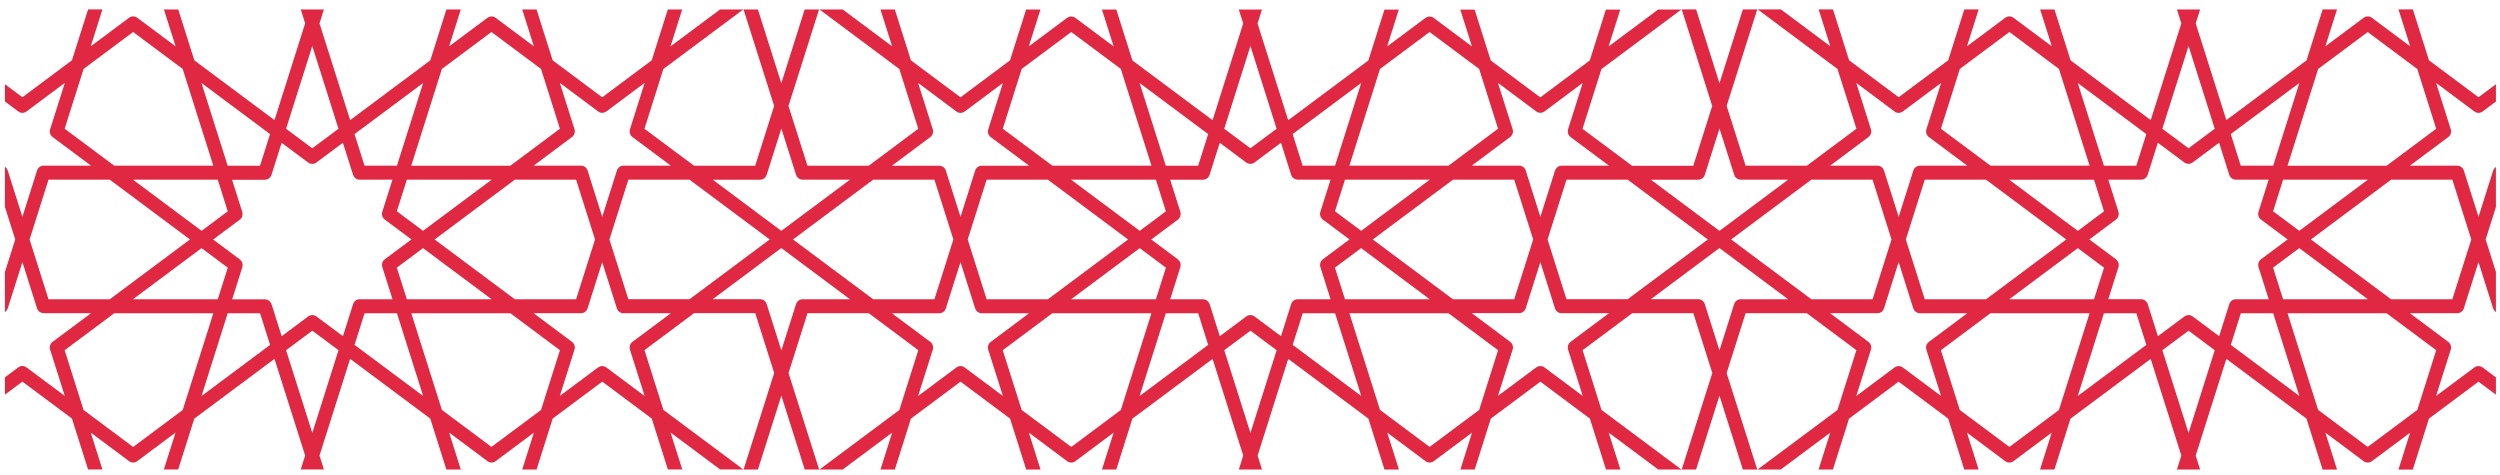 <svg width="163" height="31" viewBox="0 0 163 31" fill="none" xmlns="http://www.w3.org/2000/svg">
<path d="M6.036 2.638L5.916 3.02L8.42 1.153C8.563 1.046 8.758 1.038 8.911 1.132C8.922 1.139 8.933 1.146 8.943 1.154L11.449 3.021L10.687 0.616L11.621 0.616L12.671 3.935L17.898 7.831L19.135 3.925L19.896 1.524L19.609 0.616L21.119 0.616L20.831 1.525L22.83 7.831L28.057 3.934L29.107 0.617L30.044 0.617L29.282 3.022L31.786 1.156C31.796 1.147 31.809 1.139 31.819 1.134C31.838 1.121 31.86 1.116 31.88 1.107C31.894 1.102 31.906 1.095 31.92 1.091C31.959 1.078 31.998 1.073 32.039 1.071C32.04 1.071 32.043 1.071 32.044 1.071C32.136 1.071 32.23 1.097 32.307 1.156L34.811 3.022L34.049 0.617L34.983 0.617L36.033 3.934L36.218 4.072L39.263 6.343L42.491 3.935L43.542 0.618L44.478 0.618L43.716 3.025L46.946 0.618L48.457 0.618L43.251 4.5L42.018 8.396L45.252 10.807L49.238 10.807L50.474 6.907L50.439 6.795L48.48 0.618L49.417 0.618L50.941 5.429L52.465 0.618L53.403 0.618L51.409 6.906L52.646 10.806L56.639 10.806L59.871 8.396L58.637 4.498L54.611 1.498L53.433 0.618L54.944 0.618L58.167 3.021L57.406 0.618L58.342 0.618L59.391 3.932L59.679 4.148L62.624 6.345L62.973 6.084L65.853 3.936L66.903 0.62L67.839 0.62L67.077 3.025L69.581 1.159C69.715 1.059 69.893 1.045 70.042 1.121C70.064 1.132 70.084 1.145 70.104 1.16L72.61 3.027L71.848 0.621L72.783 0.621L73.833 3.941L79.06 7.836L80.314 3.878L81.056 1.531L80.77 0.623L82.28 0.623L81.992 1.532L83.991 7.838L89.218 3.941L90.268 0.624L91.203 0.624L90.441 3.029L91.735 2.066L92.942 1.166C92.952 1.159 92.963 1.156 92.972 1.15C93.125 1.052 93.32 1.053 93.469 1.163L95.973 3.029L95.211 0.624L96.145 0.624L97.195 3.941L97.851 4.429L100.426 6.349L103.654 3.941L104.704 0.624L105.641 0.624L104.879 3.031L105.132 2.842L108.108 0.623L109.62 0.623L104.413 4.504L103.18 8.4L106.415 10.811L110.401 10.811L111.636 6.911L109.649 0.614L110.586 0.614L112.11 5.427L113.634 0.614L114.572 0.614L112.578 6.902L113.814 10.803L117.807 10.803L121.039 8.393L119.804 4.495L117.98 3.135L114.602 0.614L116.114 0.614L119.336 3.017L118.575 0.614L119.511 0.614L120.56 3.928L123.792 6.339L127.022 3.931L128.073 0.614L129.008 0.614L128.246 3.02L130.75 1.153C130.786 1.127 130.825 1.106 130.866 1.091C130.866 1.091 130.869 1.091 130.87 1.091C130.992 1.049 131.127 1.061 131.241 1.132C131.252 1.139 131.263 1.146 131.273 1.154L133.779 3.021L133.017 0.616L133.951 0.616L134.104 1.099L135.002 3.935L140.228 7.831L141.446 3.982L142.224 1.524L141.937 0.616L143.448 0.616L143.159 1.525L145.159 7.831L150.387 3.934L151.437 0.614L152.374 0.614L151.612 3.02L154.117 1.153C154.128 1.145 154.14 1.136 154.151 1.131C154.17 1.118 154.191 1.113 154.212 1.104C154.225 1.099 154.237 1.092 154.25 1.088C154.289 1.075 154.329 1.07 154.369 1.068C154.37 1.068 154.373 1.068 154.374 1.068C154.466 1.068 154.56 1.095 154.638 1.153L157.142 3.02L156.383 0.614L157.318 0.614L158.368 3.931L161.269 6.093L161.599 6.339L162.734 5.492L162.734 6.62L161.845 7.284C161.817 7.303 161.786 7.316 161.753 7.328C161.745 7.331 161.74 7.336 161.731 7.339C161.688 7.353 161.643 7.361 161.599 7.361C161.577 7.361 161.557 7.354 161.535 7.35C161.511 7.346 161.485 7.346 161.461 7.338C161.443 7.332 161.428 7.32 161.411 7.311C161.385 7.299 161.359 7.289 161.336 7.273L158.832 5.406L159.789 8.427C159.849 8.614 159.784 8.821 159.628 8.936L157.124 10.803L160.22 10.803C160.412 10.803 160.582 10.931 160.642 11.118L161.599 14.139L162.554 11.12C162.56 11.102 162.572 11.086 162.58 11.068C162.592 11.042 162.602 11.016 162.618 10.992C162.623 10.985 162.63 10.979 162.636 10.973C162.664 10.938 162.698 10.909 162.733 10.882L162.733 13.503L162.064 15.614L162.733 17.725L162.733 20.346C162.649 20.291 162.584 20.206 162.552 20.105L161.597 17.089L160.661 20.045C160.639 20.167 160.569 20.267 160.474 20.335C160.473 20.335 160.471 20.338 160.47 20.338C160.446 20.355 160.423 20.37 160.396 20.382C160.364 20.396 160.332 20.406 160.298 20.413C160.294 20.413 160.29 20.416 160.286 20.417C160.268 20.42 160.251 20.421 160.232 20.422C160.226 20.422 160.22 20.422 160.213 20.422L157.122 20.422L159.627 22.291C159.783 22.407 159.847 22.613 159.788 22.8L158.832 25.817L161.335 23.952C161.343 23.946 161.351 23.945 161.359 23.939C161.388 23.92 161.419 23.903 161.45 23.892C161.466 23.886 161.481 23.885 161.497 23.881C161.524 23.875 161.55 23.87 161.577 23.868C161.584 23.868 161.589 23.866 161.596 23.866C161.607 23.866 161.618 23.87 161.63 23.871C161.657 23.872 161.683 23.877 161.708 23.884C161.725 23.888 161.741 23.893 161.757 23.9C161.771 23.906 161.784 23.907 161.798 23.914C161.819 23.925 161.841 23.938 161.86 23.953L162.733 24.605L162.733 25.732L161.597 24.885L158.367 27.293L157.315 30.616L156.38 30.616L157.142 28.209L154.638 30.075C154.482 30.192 154.267 30.188 154.112 30.071L151.613 28.207L152.375 30.616L151.434 30.616L150.383 27.295L145.157 23.399L143.159 29.706L143.448 30.614L141.936 30.614L142.224 29.703L140.225 23.4L134.995 27.299L133.947 30.614L133.011 30.614L133.773 28.206L131.271 30.074C131.232 30.103 131.19 30.125 131.146 30.139C131.102 30.153 131.056 30.161 131.01 30.161C130.918 30.161 130.827 30.132 130.748 30.074L128.244 28.207L129.006 30.614L128.071 30.614L127.02 27.292L123.789 24.884L120.557 27.295L119.507 30.613L118.571 30.613L119.333 28.206L116.105 30.613L114.594 30.613L119.803 26.73L121.037 22.831L117.805 20.421L113.813 20.421L112.577 24.323L114.572 30.614L113.634 30.614L112.109 25.797L110.583 30.614L109.647 30.614L111.642 24.321L110.406 20.421L106.42 20.421L103.185 22.832L104.418 26.728L109.632 30.614L108.12 30.614L104.885 28.203L105.649 30.614L104.712 30.614L103.66 27.293L100.432 24.885L98.964 25.98L97.202 27.293L96.15 30.614L95.216 30.614L95.978 28.207L93.474 30.074C93.317 30.191 93.102 30.186 92.947 30.07L90.448 28.206L91.21 30.614L90.269 30.614L89.218 27.293L83.992 23.398L81.995 29.706L82.283 30.614L80.771 30.614L81.059 29.703L80.944 29.342L79.06 23.4L73.831 27.299L72.781 30.614L71.848 30.614L72.61 28.206L70.107 30.074C70.029 30.132 69.938 30.161 69.846 30.161C69.754 30.161 69.662 30.132 69.585 30.074L67.081 28.207L67.843 30.614L66.908 30.614L65.856 27.292L62.625 24.884L59.393 27.295L58.343 30.613L57.408 30.613L58.17 28.206L54.942 30.613L53.43 30.613L53.794 30.342L58.639 26.73L59.874 22.831L56.642 20.421L52.649 20.421L51.412 24.321L53.407 30.613L52.469 30.613L50.944 25.796L49.418 30.613L48.482 30.613L50.379 24.627L50.477 24.318L49.241 20.418L45.255 20.418L42.02 22.829L43.253 26.725L43.823 27.15L48.467 30.611L46.955 30.611L43.72 28.2L44.484 30.611L43.547 30.611L42.495 27.291L39.266 24.882L36.035 27.291L34.984 30.613L34.05 30.613L34.812 28.206L32.308 30.073C32.152 30.189 31.937 30.185 31.782 30.068L29.283 28.204L30.045 30.613L29.104 30.613L28.054 27.292L22.828 23.396L20.831 29.703L21.119 30.611L19.607 30.611L19.896 29.7L17.896 23.398L12.667 27.296L11.618 30.611L10.683 30.611L11.445 28.203L8.942 30.071C8.903 30.1 8.861 30.122 8.816 30.136C8.772 30.15 8.726 30.159 8.681 30.159C8.589 30.159 8.497 30.129 8.42 30.071L5.916 28.204L6.678 30.611L5.743 30.611L4.691 27.289L1.46 24.881L0.321 25.731L0.321 24.603L1.198 23.949C1.209 23.941 1.221 23.932 1.232 23.927C1.384 23.832 1.577 23.841 1.721 23.949L4.224 25.814L3.268 22.797C3.209 22.61 3.274 22.404 3.43 22.288L5.935 20.42L2.839 20.42C2.825 20.42 2.811 20.414 2.796 20.413C2.622 20.396 2.471 20.281 2.416 20.106L1.46 17.088L0.505 20.106C0.472 20.209 0.406 20.292 0.321 20.348L0.321 17.735L0.993 15.613L0.321 13.491L0.321 10.875C0.405 10.931 0.471 11.014 0.503 11.117L1.46 14.139L2.417 11.117C2.477 10.929 2.647 10.802 2.839 10.802L5.935 10.802L3.431 8.935C3.275 8.818 3.21 8.613 3.27 8.425L4.227 5.404L1.723 7.271C1.567 7.388 1.355 7.386 1.199 7.271L0.322 6.617L0.322 5.489L1.462 6.339L1.953 5.973L4.692 3.929L5.743 0.613L6.678 0.613L6.038 2.636L6.036 2.638ZM13.135 5.409L14.843 10.804L16.948 10.804L16.954 10.804L17.608 8.743L13.135 5.409ZM14.85 13.778L14.199 11.716L8.67 11.716L13.143 15.05L14.851 13.778L14.85 13.778ZM8.67 19.513L13.111 19.513L14.199 19.513L14.851 17.453L13.189 16.211L13.143 16.177L8.67 19.511L8.67 19.513ZM20.361 2.999L18.653 8.395L19.763 9.223L20.36 9.668L22.069 8.396L20.361 3L20.361 2.999ZM23.115 8.743L23.768 10.803L25.881 10.803L27.589 5.409L23.115 8.743ZM27.582 16.178L25.872 17.45L26.526 19.513L32.054 19.513L27.582 16.178ZM33.561 19.51L37.562 19.51L38.797 15.614L37.562 11.716L33.565 11.716L28.338 15.614L33.563 19.51L33.561 19.51ZM27.582 15.05L32.054 11.716L26.526 11.716L25.874 13.775L27.582 15.05ZM35.275 4.496L32.043 2.086L31.182 2.728L28.811 4.496L26.813 10.804L33.274 10.804L36.508 8.393L35.275 4.497L35.275 4.496ZM41.237 8.935C41.081 8.818 41.016 8.613 41.076 8.425L42.031 5.404L39.544 7.26L39.527 7.271C39.508 7.285 39.485 7.293 39.465 7.303C39.445 7.314 39.427 7.327 39.406 7.334C39.37 7.345 39.335 7.349 39.299 7.352C39.288 7.352 39.277 7.357 39.266 7.357C39.22 7.357 39.174 7.35 39.129 7.335C39.085 7.321 39.043 7.299 39.004 7.27L36.5 5.403L37.457 8.424C37.516 8.611 37.451 8.818 37.295 8.934L34.792 10.8L37.887 10.8C38.079 10.8 38.25 10.928 38.309 11.116L39.266 14.138L40.224 11.113C40.239 11.068 40.26 11.028 40.285 10.992C40.285 10.992 40.285 10.991 40.285 10.989C40.368 10.873 40.499 10.8 40.644 10.8L43.738 10.8L41.234 8.934L41.237 8.935ZM52.325 11.714C52.133 11.714 51.963 11.586 51.903 11.399L50.945 8.377L49.987 11.402C49.927 11.589 49.757 11.717 49.565 11.717L46.471 11.717L50.942 15.052L55.418 11.716L52.327 11.716L52.325 11.714ZM62.888 7.273C62.732 7.389 62.52 7.388 62.364 7.273L59.861 5.406L60.817 8.427C60.832 8.473 60.839 8.52 60.839 8.568C60.839 8.714 60.771 8.852 60.656 8.938L58.152 10.805L61.246 10.805C61.438 10.805 61.609 10.932 61.668 11.12L62.625 14.141L63.582 11.12C63.642 10.932 63.812 10.805 64.004 10.805L67.1 10.805L64.596 8.939C64.44 8.823 64.375 8.617 64.435 8.429L65.392 5.41L62.888 7.277L62.888 7.273ZM69.836 19.513L74.277 19.513L75.365 19.513L76.018 17.453L74.31 16.178L69.836 19.513ZM76.016 13.778L75.365 11.716L69.836 11.716L74.31 15.05L76.018 13.778L76.016 13.778ZM73.55 15.613L71.729 14.256L68.319 11.714L64.328 11.714L63.094 15.614L64.328 19.511L68.325 19.511L73.55 15.614L73.55 15.613ZM73.583 6.091L73.077 4.492L69.846 2.085L66.615 4.493L65.381 8.392L68.614 10.802L75.076 10.802L73.584 6.091L73.583 6.091ZM74.302 5.409L75.593 9.485L76.01 10.805L78.113 10.805L78.12 10.805L78.773 8.743L74.3 5.409L74.302 5.409ZM81.528 2.999L79.82 8.395L81.526 9.667L83.236 8.395L81.528 2.999ZM84.28 8.743L84.869 10.604L84.931 10.803L87.044 10.803L88.752 5.409L84.279 8.743L84.28 8.743ZM91.888 18.52L88.747 16.177L87.037 17.449L87.691 19.511L93.219 19.511L91.888 18.52ZM94.728 19.51L98.728 19.51L99.963 15.614L98.728 11.716L94.732 11.716L89.505 15.614L90.656 16.473L94.729 19.51L94.728 19.51ZM88.748 15.05L90.376 13.836L93.22 11.716L87.692 11.716L87.04 13.775L88.748 15.05ZM96.441 4.496L93.209 2.086L89.977 4.495L87.979 10.803L94.441 10.803L97.674 8.392L96.441 4.496ZM102.402 8.935C102.28 8.845 102.216 8.702 102.219 8.557C102.219 8.51 102.228 8.461 102.243 8.414L103.196 5.403L100.71 7.259L100.694 7.271C100.673 7.286 100.65 7.293 100.629 7.304C100.61 7.314 100.592 7.328 100.572 7.335C100.538 7.346 100.504 7.349 100.469 7.352C100.457 7.352 100.445 7.357 100.432 7.357C100.415 7.357 100.399 7.352 100.382 7.349C100.353 7.346 100.324 7.343 100.296 7.335C100.278 7.329 100.262 7.317 100.244 7.309C100.22 7.296 100.193 7.288 100.17 7.27L98.082 5.713L97.666 5.403L98.623 8.424C98.683 8.611 98.618 8.818 98.462 8.934L95.958 10.8L99.053 10.8C99.246 10.8 99.416 10.928 99.476 11.116L100.432 14.138L101.389 11.118L101.389 11.114C101.404 11.074 101.425 11.038 101.446 11.005C101.449 11 101.45 10.995 101.453 10.991C101.536 10.875 101.667 10.802 101.812 10.802L104.906 10.802L102.402 8.935ZM113.492 11.714C113.3 11.714 113.129 11.586 113.07 11.399L112.111 8.377L111.153 11.402C111.094 11.589 110.923 11.717 110.731 11.717L107.637 11.717L112.109 15.052L116.585 11.716L113.492 11.716L113.492 11.714ZM124.054 7.273C123.899 7.389 123.686 7.388 123.53 7.273L121.028 5.406L121.983 8.424C122.044 8.613 121.979 8.82 121.824 8.936L119.32 10.803L122.414 10.803C122.606 10.803 122.777 10.931 122.836 11.118L123.471 13.121L123.793 14.139L124.75 11.118C124.809 10.931 124.98 10.803 125.172 10.803L128.267 10.803L125.764 8.936C125.608 8.82 125.543 8.614 125.603 8.427L126.559 5.407L124.056 7.274L124.054 7.273ZM131.001 19.513L135.442 19.513L136.53 19.513L137.183 17.453L135.475 16.178L131.001 19.513ZM136.521 14.271L137.181 13.78L136.53 11.717L131.001 11.717L134.416 14.263L135.475 15.052L136.522 14.271L136.521 14.271ZM134.717 15.613L132.896 14.256L129.487 11.714L125.496 11.714L124.26 15.614L125.494 19.511L129.491 19.511L134.717 15.614L134.717 15.613ZM134.749 6.091L134.243 4.492L131.012 2.085L127.782 4.493L126.547 8.392L129.781 10.802L136.242 10.802L134.75 6.091L134.749 6.091ZM135.468 5.409L137.176 10.805L139.28 10.805L139.286 10.805L139.94 8.743L135.466 5.409L135.468 5.409ZM142.693 2.999L140.984 8.395L141.477 8.761L142.693 9.667L144.402 8.393L142.694 2.998L142.693 2.999ZM145.447 8.743L145.939 10.302L146.098 10.803L148.211 10.803L149.919 5.409L145.445 8.743L145.447 8.743ZM149.913 15.05L151.541 13.836L154.385 11.716L148.857 11.716L148.205 13.775L149.913 15.05ZM149.913 16.178L148.204 17.45L148.857 19.513L154.385 19.513L153.055 18.521L149.913 16.178ZM158.841 8.393L157.608 4.498L154.375 2.088L151.143 4.498L149.146 10.806L155.607 10.806L158.841 8.395L158.841 8.393ZM159.893 19.51L161.128 15.614L159.893 11.716L155.897 11.716L150.67 15.614L151.822 16.473L155.894 19.51L159.895 19.51L159.893 19.51ZM151.141 26.725L154.374 29.138L157.608 26.728L158.841 22.834L155.608 20.424L149.147 20.424L150.266 23.959L151.142 26.725L151.141 26.725ZM149.92 25.82L148.212 20.424L146.102 20.424L145.448 22.485L149.921 25.82L149.92 25.82ZM142.694 28.23L144.402 22.834L142.695 21.561L140.986 22.834L142.694 28.231L142.694 28.23ZM139.984 19.731C139.992 19.743 140.002 19.755 140.009 19.767C140.018 19.788 140.026 19.809 140.034 19.829L140.696 21.921L142.431 20.627C142.452 20.611 142.475 20.599 142.496 20.588C142.567 20.553 142.642 20.538 142.718 20.542C142.729 20.542 142.739 20.545 142.749 20.546C142.762 20.547 142.775 20.547 142.787 20.55C142.801 20.553 142.813 20.559 142.827 20.563C142.837 20.567 142.848 20.57 142.858 20.574C142.891 20.588 142.924 20.605 142.954 20.627L144.688 21.92L145.351 19.825C145.41 19.638 145.581 19.51 145.773 19.51L147.92 19.51L147.256 17.416C147.241 17.37 147.235 17.32 147.235 17.273C147.235 17.127 147.302 16.989 147.417 16.903L149.153 15.611L147.416 14.316C147.26 14.199 147.195 13.993 147.255 13.806L147.918 11.714L145.772 11.714C145.676 11.714 145.585 11.682 145.51 11.627C145.483 11.607 145.462 11.581 145.44 11.556C145.431 11.546 145.42 11.538 145.412 11.527C145.385 11.488 145.362 11.445 145.347 11.398L144.685 9.304L142.95 10.599C142.95 10.599 142.942 10.603 142.939 10.604L142.933 10.609C142.927 10.614 142.917 10.616 142.91 10.62C142.881 10.638 142.85 10.655 142.817 10.664C142.801 10.67 142.783 10.67 142.766 10.674C142.744 10.678 142.724 10.685 142.702 10.685C142.698 10.685 142.695 10.684 142.691 10.684C142.655 10.684 142.618 10.678 142.582 10.668C142.573 10.666 142.567 10.667 142.559 10.664C142.513 10.65 142.466 10.63 142.426 10.599L140.692 9.306L140.029 11.398C140.029 11.398 140.026 11.403 140.025 11.406C140.021 11.416 140.018 11.427 140.014 11.435C140.005 11.457 139.991 11.475 139.979 11.495C139.971 11.507 139.967 11.523 139.959 11.535C139.956 11.538 139.953 11.541 139.95 11.543C139.944 11.552 139.936 11.559 139.927 11.567C139.908 11.589 139.887 11.609 139.864 11.625C139.853 11.634 139.842 11.641 139.83 11.648C139.806 11.661 139.781 11.674 139.756 11.684C139.745 11.688 139.733 11.693 139.722 11.696C139.684 11.707 139.645 11.714 139.603 11.714L137.459 11.714L138.123 13.807C138.141 13.861 138.145 13.917 138.141 13.973C138.141 13.974 138.141 13.977 138.141 13.978C138.138 14.021 138.13 14.064 138.115 14.104C138.115 14.104 138.115 14.104 138.115 14.106C138.102 14.143 138.084 14.181 138.06 14.216C138.058 14.218 138.056 14.22 138.054 14.221C138.053 14.223 138.052 14.224 138.05 14.227C138.037 14.245 138.022 14.264 138.006 14.28C137.992 14.293 137.976 14.306 137.96 14.318L136.226 15.611L137.961 16.904C137.961 16.904 137.968 16.913 137.972 16.916L137.977 16.92C137.977 16.92 137.985 16.93 137.991 16.935C138.018 16.96 138.043 16.985 138.062 17.016C138.072 17.029 138.077 17.043 138.085 17.057C138.095 17.077 138.108 17.093 138.115 17.114C138.118 17.121 138.119 17.13 138.122 17.136C138.123 17.142 138.126 17.149 138.127 17.156C138.138 17.195 138.144 17.234 138.144 17.274C138.144 17.279 138.144 17.285 138.144 17.289C138.144 17.332 138.137 17.374 138.123 17.416L137.461 19.507L139.607 19.507C139.654 19.507 139.7 19.517 139.743 19.532C139.749 19.534 139.754 19.538 139.76 19.539C139.793 19.553 139.826 19.568 139.856 19.591C139.868 19.599 139.879 19.61 139.891 19.62C139.913 19.638 139.931 19.657 139.949 19.68C139.96 19.693 139.969 19.709 139.98 19.725L139.984 19.731ZM139.941 22.486L139.289 20.427L137.176 20.427L135.468 25.821L139.941 22.486ZM127.78 26.732L129.265 27.839L131.011 29.141L134.243 26.73L136.239 20.425L129.774 20.425L126.545 22.834L127.779 26.732L127.78 26.732ZM121.822 22.289C121.862 22.318 121.895 22.355 121.923 22.393C121.977 22.473 122.005 22.566 122.005 22.661C122.005 22.709 121.997 22.757 121.982 22.805L121.028 25.82L123.53 23.953C123.549 23.938 123.572 23.925 123.593 23.914C123.593 23.914 123.608 23.91 123.614 23.907C123.758 23.842 123.926 23.857 124.054 23.953L126.557 25.818L125.601 22.802C125.542 22.614 125.607 22.409 125.762 22.292L128.267 20.424L125.172 20.424C125.152 20.424 125.134 20.417 125.114 20.414C125.088 20.41 125.063 20.41 125.038 20.402C125.014 20.393 124.993 20.38 124.97 20.368C124.952 20.359 124.931 20.352 124.914 20.338C124.895 20.324 124.881 20.306 124.865 20.289C124.847 20.271 124.827 20.256 124.812 20.235C124.805 20.225 124.801 20.211 124.795 20.2C124.777 20.171 124.758 20.142 124.747 20.107L123.792 17.089L122.836 20.107C122.777 20.295 122.606 20.422 122.414 20.422L119.32 20.422L121.824 22.289L121.822 22.289ZM118.096 19.51L122.092 19.51L123.008 16.617L123.326 15.614L122.8 13.952L122.092 11.716L118.095 11.716L112.869 15.613L118.098 19.51L118.096 19.51ZM110.73 19.509C110.922 19.509 111.092 19.636 111.152 19.824L112.11 22.848L113.068 19.825C113.128 19.638 113.298 19.51 113.491 19.51L116.583 19.51L112.107 16.172L107.636 19.507L110.73 19.507L110.73 19.509ZM111.349 15.611L106.124 11.716L102.135 11.716L100.901 15.614L101.795 18.441L102.134 19.509L106.124 19.509L111.349 15.613L111.349 15.611ZM100.164 23.957L100.171 23.952C100.182 23.943 100.194 23.941 100.205 23.934C100.232 23.917 100.259 23.9 100.289 23.889C100.307 23.884 100.324 23.882 100.342 23.878C100.368 23.872 100.393 23.867 100.42 23.866C100.424 23.866 100.428 23.864 100.431 23.864C100.446 23.864 100.46 23.87 100.474 23.871C100.501 23.874 100.527 23.877 100.553 23.884C100.571 23.889 100.587 23.898 100.603 23.904C100.622 23.913 100.642 23.917 100.661 23.93C100.672 23.936 100.683 23.943 100.694 23.952L103.196 25.82L102.245 22.814C102.242 22.806 102.241 22.796 102.238 22.788C102.223 22.735 102.215 22.68 102.219 22.622C102.23 22.489 102.296 22.367 102.4 22.289L104.904 20.422L101.809 20.422C101.714 20.422 101.626 20.391 101.552 20.336C101.54 20.328 101.53 20.316 101.519 20.306C101.498 20.286 101.476 20.267 101.457 20.242C101.445 20.227 101.438 20.209 101.427 20.191C101.416 20.171 101.403 20.154 101.395 20.134C101.391 20.124 101.388 20.114 101.385 20.105L100.431 17.089L99.476 20.106C99.468 20.131 99.454 20.152 99.443 20.174C99.44 20.18 99.438 20.185 99.435 20.191C99.421 20.214 99.407 20.236 99.389 20.257C99.389 20.257 99.386 20.259 99.386 20.26C99.354 20.299 99.314 20.329 99.273 20.355C99.259 20.363 99.246 20.371 99.231 20.378C99.214 20.385 99.198 20.391 99.182 20.395C99.157 20.403 99.132 20.409 99.105 20.411C99.097 20.411 99.09 20.416 99.082 20.417C99.071 20.417 99.06 20.417 99.049 20.417L95.958 20.417L98.462 22.285C98.618 22.402 98.683 22.607 98.623 22.795L97.667 25.811L100.163 23.952L100.164 23.957ZM89.976 26.725L90.636 27.218L93.209 29.138L96.442 26.728L97.675 22.834L94.444 20.424L87.981 20.424L89.976 26.725ZM88.755 25.82L87.047 20.424L84.937 20.424L84.283 22.485L88.756 25.82L88.755 25.82ZM81.529 28.23L83.114 23.225L83.238 22.834L83.102 22.732L81.53 21.561L79.821 22.834L81.529 28.23ZM78.826 19.745C78.837 19.763 78.85 19.781 78.859 19.8C78.863 19.81 78.865 19.818 78.868 19.828L79.53 21.92L81.265 20.625C81.319 20.585 81.381 20.56 81.445 20.547C81.446 20.547 81.449 20.547 81.45 20.547C81.483 20.542 81.517 20.541 81.55 20.542C81.561 20.542 81.571 20.542 81.58 20.545C81.59 20.545 81.599 20.545 81.609 20.547C81.625 20.55 81.641 20.557 81.656 20.563C81.667 20.566 81.678 20.568 81.689 20.573C81.724 20.586 81.756 20.603 81.787 20.627L83.521 21.92L84.184 19.825C84.244 19.638 84.414 19.51 84.607 19.51L86.753 19.51L86.09 17.416C86.075 17.37 86.068 17.32 86.068 17.273C86.068 17.127 86.136 16.989 86.251 16.903L87.986 15.611L86.25 14.316C86.094 14.199 86.029 13.993 86.089 13.806L86.752 11.714L84.605 11.714C84.556 11.714 84.51 11.704 84.467 11.691C84.46 11.688 84.455 11.684 84.448 11.681C84.417 11.668 84.386 11.656 84.359 11.636C84.356 11.635 84.355 11.632 84.352 11.631C84.326 11.613 84.306 11.589 84.284 11.566C84.274 11.553 84.26 11.545 84.251 11.531C84.222 11.492 84.198 11.447 84.183 11.399L83.521 9.306L81.786 10.6C81.713 10.656 81.626 10.684 81.538 10.686C81.537 10.686 81.534 10.686 81.533 10.686C81.491 10.686 81.449 10.681 81.407 10.67C81.403 10.67 81.399 10.67 81.394 10.668C81.347 10.655 81.303 10.632 81.261 10.602L79.527 9.309L78.864 11.4C78.852 11.438 78.832 11.47 78.812 11.503C78.807 11.513 78.803 11.525 78.796 11.534C78.772 11.568 78.741 11.598 78.708 11.623C78.699 11.63 78.689 11.636 78.678 11.643C78.653 11.66 78.626 11.674 78.597 11.685C78.587 11.689 78.576 11.695 78.564 11.697C78.524 11.71 78.482 11.718 78.439 11.718L76.295 11.718L76.96 13.811C76.988 13.899 76.985 13.991 76.96 14.077C76.958 14.084 76.957 14.089 76.954 14.095C76.941 14.136 76.923 14.177 76.897 14.214C76.897 14.214 76.897 14.216 76.896 14.217C76.896 14.217 76.896 14.218 76.896 14.22C76.885 14.235 76.873 14.25 76.859 14.264C76.841 14.285 76.819 14.305 76.796 14.322L75.062 15.616L76.797 16.909C76.797 16.909 76.804 16.917 76.808 16.92L76.814 16.924C76.814 16.924 76.822 16.935 76.827 16.939C76.854 16.964 76.878 16.989 76.899 17.02C76.908 17.034 76.915 17.049 76.922 17.064C76.931 17.082 76.943 17.099 76.95 17.118C76.953 17.125 76.954 17.132 76.956 17.141C76.958 17.148 76.96 17.154 76.961 17.161C76.971 17.2 76.977 17.239 76.977 17.279C76.977 17.285 76.977 17.291 76.977 17.296C76.977 17.338 76.971 17.381 76.957 17.422L76.295 19.514L78.44 19.514C78.535 19.514 78.624 19.546 78.698 19.602C78.71 19.61 78.718 19.621 78.729 19.631C78.752 19.652 78.773 19.671 78.792 19.695C78.804 19.71 78.811 19.73 78.822 19.746L78.826 19.745ZM78.775 22.486L78.122 20.427L76.01 20.427L74.302 25.821L78.773 22.486L78.775 22.486ZM66.615 26.732L68.1 27.839L69.846 29.141L73.078 26.73L75.074 20.425L68.609 20.425L65.379 22.834L66.614 26.732L66.615 26.732ZM60.656 22.289C60.812 22.406 60.877 22.611 60.817 22.799L59.861 25.82L62.364 23.953C62.373 23.945 62.386 23.938 62.397 23.931C62.434 23.907 62.475 23.891 62.517 23.88C62.643 23.848 62.778 23.872 62.886 23.953L65.389 25.818L64.433 22.802C64.374 22.614 64.439 22.409 64.593 22.293L67.098 20.424L64.003 20.424C63.987 20.424 63.972 20.418 63.954 20.416C63.925 20.413 63.893 20.41 63.865 20.4C63.849 20.395 63.835 20.385 63.819 20.378C63.791 20.366 63.764 20.353 63.739 20.334C63.727 20.325 63.719 20.313 63.708 20.303C63.684 20.281 63.659 20.259 63.64 20.231C63.634 20.22 63.63 20.206 63.623 20.195C63.606 20.167 63.59 20.141 63.58 20.109L62.624 17.091L61.668 20.109C61.609 20.296 61.438 20.424 61.246 20.424L58.151 20.424L60.655 22.291L60.656 22.289ZM56.93 19.51L60.925 19.51L61.854 16.579L62.16 15.614L61.633 13.952L60.925 11.716L56.929 11.716L51.703 15.613L56.931 19.51L56.93 19.51ZM49.565 19.509C49.757 19.509 49.927 19.636 49.987 19.824L50.945 22.848L51.903 19.825C51.963 19.638 52.133 19.51 52.325 19.51L55.417 19.51L50.941 16.172L46.469 19.507L49.563 19.507L49.565 19.509ZM50.183 15.611L44.957 11.716L40.969 11.716L40.718 12.509L39.734 15.614L40.245 17.227L40.967 19.509L44.957 19.509L50.183 15.613L50.183 15.611ZM39.005 23.952C39.018 23.942 39.036 23.936 39.051 23.928C39.074 23.916 39.096 23.9 39.12 23.892C39.139 23.885 39.158 23.884 39.177 23.879C39.203 23.874 39.227 23.868 39.253 23.867C39.257 23.867 39.261 23.866 39.265 23.866C39.28 23.866 39.294 23.871 39.309 23.872C39.335 23.875 39.361 23.878 39.387 23.885C39.404 23.891 39.42 23.899 39.438 23.907C39.457 23.916 39.477 23.92 39.495 23.931C39.506 23.938 39.517 23.945 39.527 23.953L42.03 25.821L41.376 23.754L41.077 22.809C41.061 22.761 41.053 22.713 41.053 22.666C41.053 22.57 41.08 22.474 41.134 22.395C41.161 22.355 41.196 22.32 41.235 22.289L43.739 20.422L40.644 20.422C40.452 20.422 40.28 20.293 40.22 20.106L39.265 17.091L38.328 20.046C38.3 20.207 38.189 20.334 38.043 20.389C38.018 20.399 37.992 20.407 37.967 20.413C37.961 20.413 37.957 20.417 37.952 20.417C37.934 20.42 37.917 20.421 37.899 20.421C37.894 20.421 37.887 20.421 37.88 20.421L34.789 20.421L37.294 22.289C37.45 22.406 37.515 22.611 37.455 22.799L36.5 25.816L39.002 23.95L39.005 23.952ZM28.809 26.725L32.043 29.138L35.276 26.728L36.509 22.834L33.279 20.424L26.816 20.424L28.811 26.725L28.809 26.725ZM27.589 25.82L25.881 20.424L23.77 20.424L23.153 22.37L23.117 22.485L27.59 25.82L27.589 25.82ZM20.363 28.229L22.071 22.834L20.958 22.004L20.363 21.561L18.653 22.834L20.361 28.229L20.363 28.229ZM17.657 19.738C17.666 19.753 17.679 19.767 17.685 19.784C17.692 19.799 17.698 19.814 17.703 19.829L18.365 21.921L20.1 20.627C20.139 20.598 20.181 20.578 20.226 20.563C20.231 20.561 20.237 20.561 20.241 20.56C20.277 20.549 20.315 20.543 20.353 20.542C20.368 20.542 20.383 20.545 20.398 20.546C20.426 20.549 20.454 20.552 20.482 20.56C20.499 20.566 20.515 20.573 20.533 20.579C20.549 20.586 20.566 20.589 20.58 20.598C20.595 20.606 20.612 20.616 20.625 20.627L22.359 21.92L23.022 19.825C23.082 19.638 23.252 19.51 23.444 19.51L25.591 19.51L24.928 17.416C24.913 17.37 24.906 17.32 24.906 17.273C24.906 17.127 24.974 16.989 25.089 16.903L26.824 15.611L25.087 14.316C24.932 14.199 24.867 13.993 24.926 13.806L25.59 11.714L23.443 11.714C23.347 11.714 23.256 11.682 23.182 11.627C23.16 11.61 23.142 11.588 23.123 11.568C23.11 11.554 23.095 11.543 23.084 11.528C23.064 11.5 23.052 11.467 23.038 11.435C23.033 11.422 23.025 11.413 23.021 11.4L22.358 9.307L20.622 10.602C20.583 10.631 20.54 10.652 20.494 10.666C20.482 10.67 20.469 10.67 20.456 10.672C20.429 10.678 20.402 10.686 20.373 10.688C20.371 10.688 20.368 10.688 20.365 10.688C20.331 10.688 20.297 10.682 20.264 10.674C20.252 10.671 20.239 10.671 20.227 10.668C20.183 10.654 20.138 10.632 20.097 10.603L18.362 9.31L17.7 11.402C17.7 11.402 17.698 11.406 17.696 11.409C17.695 11.414 17.692 11.42 17.691 11.424C17.681 11.449 17.666 11.471 17.653 11.495C17.645 11.509 17.641 11.525 17.631 11.538C17.631 11.539 17.629 11.541 17.627 11.542C17.622 11.549 17.616 11.553 17.611 11.559C17.589 11.585 17.566 11.607 17.539 11.628C17.528 11.636 17.518 11.643 17.507 11.65C17.482 11.666 17.457 11.679 17.43 11.689C17.419 11.693 17.408 11.699 17.396 11.702C17.357 11.713 17.316 11.721 17.274 11.721L15.13 11.721L15.795 13.814C15.812 13.868 15.815 13.924 15.812 13.979C15.812 13.982 15.812 13.985 15.812 13.986C15.809 14.028 15.801 14.07 15.788 14.11C15.788 14.11 15.788 14.113 15.788 14.114C15.774 14.153 15.757 14.189 15.732 14.223C15.731 14.225 15.728 14.227 15.727 14.228C15.727 14.228 15.726 14.231 15.724 14.232C15.712 14.249 15.7 14.264 15.685 14.278C15.669 14.295 15.651 14.31 15.632 14.325L13.898 15.618L15.634 16.911C15.634 16.911 15.64 16.92 15.646 16.924C15.654 16.929 15.662 16.936 15.669 16.942C15.677 16.949 15.681 16.959 15.688 16.966C15.707 16.986 15.726 17.007 15.741 17.029C15.751 17.046 15.758 17.063 15.768 17.079C15.774 17.093 15.784 17.106 15.789 17.12C15.793 17.129 15.795 17.141 15.799 17.152C15.8 17.159 15.803 17.166 15.804 17.172C15.814 17.209 15.818 17.247 15.818 17.285C15.818 17.292 15.818 17.297 15.818 17.304C15.816 17.345 15.811 17.385 15.799 17.424L15.137 19.516L17.282 19.516C17.329 19.516 17.377 19.525 17.42 19.541C17.424 19.541 17.427 19.545 17.431 19.546C17.469 19.56 17.504 19.578 17.535 19.602C17.547 19.611 17.558 19.622 17.57 19.634C17.592 19.652 17.612 19.671 17.63 19.695C17.642 19.71 17.65 19.727 17.66 19.743L17.657 19.738ZM17.61 22.486L16.957 20.427L14.846 20.427L13.138 25.821L17.611 22.486L17.61 22.486ZM4.215 22.834L4.907 25.023L5.449 26.732L8.681 29.142L11.913 26.731L13.909 20.427L7.444 20.427L4.215 22.835L4.215 22.834ZM3.163 11.714L1.929 15.613L3.163 19.51L7.16 19.51L12.385 15.613L7.156 11.713L3.164 11.713L3.163 11.714ZM4.215 8.393L7.448 10.803L13.908 10.803L11.91 4.493L8.68 2.086L5.449 4.495L4.215 8.393Z" fill="#E02843"/>
</svg>
